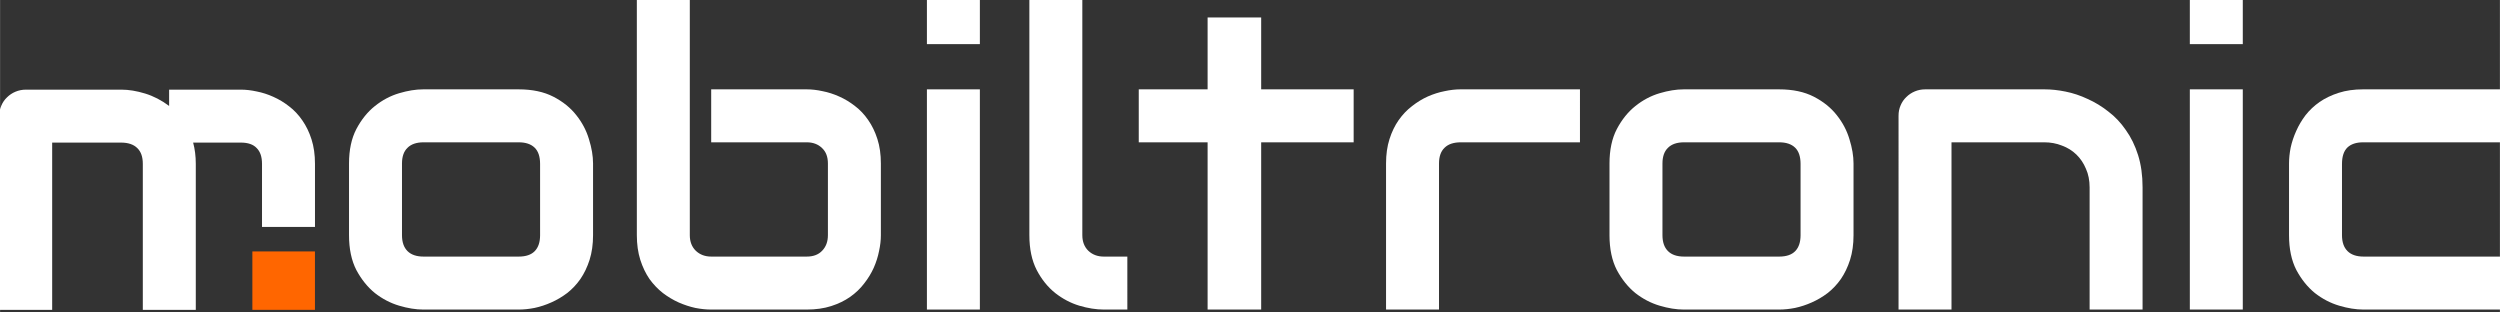 <?xml version="1.0" encoding="UTF-8" standalone="no"?>
<!-- Created with Inkscape (http://www.inkscape.org/) -->

<svg
   width="120"
   height="15"
   viewBox="0 0 31.75 3.969"
   version="1.1"
   id="svg1834"
   inkscape:version="1.2.2 (732a01da63, 2022-12-09)"
   sodipodi:docname="Logo-3 biale_path.svg"
   xmlns:inkscape="http://www.inkscape.org/namespaces/inkscape"
   xmlns:sodipodi="http://sodipodi.sourceforge.net/DTD/sodipodi-0.dtd"
   xmlns="http://www.w3.org/2000/svg"
   xmlns:svg="http://www.w3.org/2000/svg">
  <rect x="0" y="0" width="31.75" height="3.969" fill="#333333" stroke="none"/>
  <sodipodi:namedview
     id="namedview1836"
     pagecolor="#ffffff"
     bordercolor="#000000"
     borderopacity="0.25"
     inkscape:showpageshadow="2"
     inkscape:pageopacity="0.0"
     inkscape:pagecheckerboard="0"
     inkscape:deskcolor="#d1d1d1"
     inkscape:document-units="px"
     showgrid="false"
     inkscape:zoom="4.2179991"
     inkscape:cx="51.564734"
     inkscape:cy="10.668566"
     inkscape:window-width="1920"
     inkscape:window-height="1017"
     inkscape:window-x="-8"
     inkscape:window-y="-8"
     inkscape:window-maximized="1"
     inkscape:current-layer="g964" />
  <defs
     id="defs1831">
    <rect
       x="0"
       y="379.538"
       width="891.847"
       height="296.388"
       id="rect236-8-00" />
  </defs>
  <g
     inkscape:label="Warstwa 1"
     inkscape:groupmode="layer"
     id="layer1">
    <g
       id="g2013"
       transform="matrix(0.908,0,0,0.908,-33.28,-97.931)">
      <g
         id="g896"
         transform="matrix(0.034,0,0,0.034,34.386,106.5)"
         style="fill:#ffffff">
        <g
           id="g964"
           transform="matrix(0.728,0,0,0.728,59.007,30.992)"
           style="fill:#ffffff">
          <g
             id="g3191"
             transform="matrix(0.992,0,0,0.992,0.083,0.078)">
            <path
               d="m 348.294,146.115 q 0,7.775 -1.973,14.041 -1.973,6.15 -5.222,10.908 -3.249,4.642 -7.543,8.007 -4.293,3.249 -9.051,5.338 -4.642,2.089 -9.515,3.133 -4.758,0.928 -9.051,0.928 h -54.423 q -6.266,0 -13.693,-2.205 -7.427,-2.205 -13.809,-7.194 -6.266,-5.106 -10.56,-13.113 -4.177,-8.123 -4.177,-19.843 v -40.846 q 0,-11.604 4.177,-19.611 4.293,-8.123 10.56,-13.112 6.382,-5.106 13.809,-7.311 7.427,-2.205 13.693,-2.205 h 54.423 q 11.604,0 19.727,4.177 8.123,4.177 13.113,10.56 4.99,6.266 7.194,13.693 2.321,7.427 2.321,13.809 z m -30.17,-40.614 q 0,-6.266 -3.133,-9.283 -3.133,-3.017 -9.051,-3.017 H 251.749 q -6.034,0 -9.167,3.133 -3.133,3.017 -3.133,8.935 v 40.846 q 0,5.918 3.133,9.051 3.133,3.133 9.167,3.133 h 54.191 q 6.15,0 9.167,-3.133 3.017,-3.133 3.017,-9.051 z"
               style="font-size:17.333px;font-family:Pavelt;-inkscape-font-specification:Audiowide;text-orientation:sideways;white-space:pre;fill-rule:evenodd;stroke-width:13.711;stroke-linecap:round;stroke-linejoin:round;paint-order:markers stroke fill"
               id="path2546" />
            <path
               d="m 512.258,146.115 q 0,4.293 -1.044,9.051 -0.928,4.758 -3.017,9.515 -2.089,4.642 -5.454,8.935 -3.249,4.293 -8.007,7.659 -4.642,3.249 -10.792,5.222 -6.15,1.973 -13.925,1.973 h -54.423 q -4.293,0 -9.051,-0.928 -4.758,-1.045 -9.515,-3.133 -4.642,-2.089 -8.935,-5.338 -4.293,-3.365 -7.659,-8.007 -3.249,-4.758 -5.222,-10.908 -1.973,-6.266 -1.973,-14.041 V 10 h 30.17 V 146.115 q 0,5.57 3.481,8.935 3.481,3.249 8.703,3.249 h 54.423 q 5.686,0 8.819,-3.365 3.249,-3.365 3.249,-8.819 v -40.846 q 0,-5.686 -3.365,-8.819 -3.365,-3.249 -8.703,-3.249 h -54.423 v -30.17 h 54.423 q 4.293,0 9.051,1.045 4.758,0.928 9.399,3.017 4.758,2.089 9.051,5.454 4.293,3.249 7.543,8.007 3.249,4.642 5.222,10.792 1.973,6.15 1.973,13.925 z"
               style="font-size:17.333px;font-family:Pavelt;-inkscape-font-specification:Audiowide;text-orientation:sideways;white-space:pre;fill-rule:evenodd;stroke-width:13.711;stroke-linecap:round;stroke-linejoin:round;paint-order:markers stroke fill"
               id="path2548" />
            <path
               d="m 568.653,37.269 h -30.17 v -27.269 h 30.17 z m 0,151.2 H 538.483 V 63.03 h 30.17 z"
               style="font-size:17.333px;font-family:Pavelt;-inkscape-font-specification:Audiowide;text-orientation:sideways;white-space:pre;fill-rule:evenodd;stroke-width:13.711;stroke-linecap:round;stroke-linejoin:round;paint-order:markers stroke fill"
               id="path2550" />
            <path
               d="m 652.666,188.469 h -13.461 q -6.498,0 -13.925,-2.205 -7.311,-2.205 -13.693,-7.194 -6.382,-5.106 -10.56,-13.113 -4.177,-8.123 -4.177,-19.843 V 10 h 30.17 V 146.115 q 0,5.57 3.481,8.935 3.481,3.249 8.703,3.249 h 13.461 z"
               style="font-size:17.333px;font-family:Pavelt;-inkscape-font-specification:Audiowide;text-orientation:sideways;white-space:pre;fill-rule:evenodd;stroke-width:13.711;stroke-linecap:round;stroke-linejoin:round;paint-order:markers stroke fill"
               id="path2552" />
            <path
               d="m 781.586,93.201 h -52.682 V 188.469 H 698.386 V 93.201 h -39.221 v -30.17 h 39.221 v -40.962 h 30.518 v 40.962 h 52.682 z"
               style="font-size:17.333px;font-family:Pavelt;-inkscape-font-specification:Audiowide;text-orientation:sideways;white-space:pre;fill-rule:evenodd;stroke-width:13.711;stroke-linecap:round;stroke-linejoin:round;paint-order:markers stroke fill"
               id="path2554" />
            <path
               d="m 910.507,93.201 h -67.883 q -6.15,0 -9.283,3.133 -3.133,3.017 -3.133,8.935 v 83.201 H 800.037 v -83.201 q 0,-7.775 1.973,-13.925 1.973,-6.15 5.222,-10.792 3.365,-4.758 7.659,-8.007 4.293,-3.365 8.935,-5.454 4.758,-2.089 9.515,-3.017 4.874,-1.045 9.051,-1.045 h 68.115 z"
               style="font-size:17.333px;font-family:Pavelt;-inkscape-font-specification:Audiowide;text-orientation:sideways;white-space:pre;fill-rule:evenodd;stroke-width:13.711;stroke-linecap:round;stroke-linejoin:round;paint-order:markers stroke fill"
               id="path2556" />
            <path
               d="m 1066.348,146.115 q 0,7.775 -1.973,14.041 -1.973,6.15 -5.222,10.908 -3.249,4.642 -7.543,8.007 -4.293,3.249 -9.051,5.338 -4.642,2.089 -9.515,3.133 -4.758,0.928 -9.051,0.928 h -54.423 q -6.266,0 -13.693,-2.205 -7.427,-2.205 -13.809,-7.194 -6.266,-5.106 -10.56,-13.113 -4.177,-8.123 -4.177,-19.843 v -40.846 q 0,-11.604 4.177,-19.611 4.293,-8.123 10.56,-13.112 6.382,-5.106 13.809,-7.311 7.427,-2.205 13.693,-2.205 h 54.423 q 11.604,0 19.727,4.177 8.123,4.177 13.113,10.56 4.99,6.266 7.194,13.693 2.321,7.427 2.321,13.809 z m -30.17,-40.614 q 0,-6.266 -3.133,-9.283 -3.133,-3.017 -9.051,-3.017 h -54.191 q -6.034,0 -9.167,3.133 -3.133,3.017 -3.133,8.935 v 40.846 q 0,5.918 3.133,9.051 3.133,3.133 9.167,3.133 h 54.191 q 6.15,0 9.167,-3.133 3.017,-3.133 3.017,-9.051 z"
               style="font-size:17.333px;font-family:Pavelt;-inkscape-font-specification:Audiowide;text-orientation:sideways;white-space:pre;fill-rule:evenodd;stroke-width:13.711;stroke-linecap:round;stroke-linejoin:round;paint-order:markers stroke fill"
               id="path2558" />
            <path
               d="m 1231.009,188.469 h -30.17 v -69.624 q 0,-5.918 -2.089,-10.56 -1.973,-4.758 -5.454,-8.123 -3.481,-3.365 -8.239,-5.106 -4.642,-1.857 -10.095,-1.857 h -52.798 v 95.269 h -30.17 V 77.999 q 0,-3.133 1.16,-5.802 1.161,-2.785 3.249,-4.758 2.089,-2.089 4.874,-3.249 2.785,-1.16 5.918,-1.16 h 67.999 q 5.686,0 11.952,1.276 6.382,1.276 12.532,4.177 6.266,2.785 11.836,7.194 5.686,4.293 9.979,10.56 4.41,6.15 6.962,14.273 2.553,8.123 2.553,18.334 z"
               style="font-size:17.333px;font-family:Pavelt;-inkscape-font-specification:Audiowide;text-orientation:sideways;white-space:pre;fill-rule:evenodd;stroke-width:13.711;stroke-linecap:round;stroke-linejoin:round;paint-order:markers stroke fill"
               id="path2560" />
            <path
               d="M 1288.1,37.269 H 1257.93 v -27.269 h 30.17 z m 0,151.2 H 1257.93 V 63.03 h 30.17 z"
               style="font-size:17.333px;font-family:Pavelt;-inkscape-font-specification:Audiowide;text-orientation:sideways;white-space:pre;fill-rule:evenodd;stroke-width:13.711;stroke-linecap:round;stroke-linejoin:round;paint-order:markers stroke fill"
               id="path2562" />
            <path
               d="M 1438.488,188.469 H 1356.68 q -6.266,0 -13.693,-2.205 -7.427,-2.205 -13.809,-7.194 -6.266,-5.106 -10.56,-13.113 -4.177,-8.123 -4.177,-19.843 v -40.846 q 0,-4.293 0.928,-9.051 1.044,-4.758 3.133,-9.399 2.089,-4.758 5.338,-9.051 3.365,-4.294 8.007,-7.543 4.758,-3.249 10.908,-5.222 6.15,-1.973 13.925,-1.973 h 81.808 v 30.17 H 1356.68 q -5.918,0 -9.051,3.017 -3.017,3.017 -3.017,9.283 v 40.614 q 0,5.918 3.133,9.051 3.133,3.133 9.167,3.133 h 81.576 z"
               style="font-size:17.333px;font-family:Pavelt;-inkscape-font-specification:Audiowide;text-orientation:sideways;white-space:pre;fill-rule:evenodd;stroke-width:13.711;stroke-linecap:round;stroke-linejoin:round;paint-order:markers stroke fill"
               id="path2564" />
            <g
               aria-label="m."
               transform="matrix(13.711,0,0,13.711,6.442,-5610.785)"
               id="text234-2-9-19-6"
               style="font-size:17.333px;font-family:Pavelt;-inkscape-font-specification:Pavelt;text-orientation:sideways;white-space:pre;fill-rule:evenodd;stroke-linecap:round;stroke-linejoin:round;paint-order:markers stroke fill">
              <g
                 id="g1434"
                 transform="translate(-1,-50.966)">
                <path
                   d="M 9.427,473.942 H 7.226 v -6.068 c 0,-0.288 -0.076,-0.505 -0.229,-0.652 -0.152,-0.152 -0.378,-0.229 -0.677,-0.229 H 3.46 v 6.949 H 1.26 v -8.057 c 0,-0.152 0.028,-0.293 0.085,-0.423 0.056,-0.135 0.135,-0.251 0.237,-0.347 0.102,-0.102 0.22,-0.181 0.355,-0.237 0.135,-0.056 0.279,-0.085 0.432,-0.085 h 3.969 c 0.305,0 0.632,0.054 0.982,0.161 0.35,0.107 0.683,0.279 0.999,0.516 V 464.793 h 2.979 c 0.209,0 0.429,0.025 0.66,0.076 0.231,0.045 0.46,0.118 0.686,0.22 0.231,0.102 0.451,0.234 0.66,0.398 0.209,0.158 0.392,0.353 0.55,0.584 0.158,0.226 0.285,0.488 0.381,0.787 0.096,0.299 0.144,0.638 0.144,1.016 v 2.624 h -2.201 v -2.624 c 0,-0.288 -0.073,-0.505 -0.22,-0.652 -0.141,-0.152 -0.361,-0.229 -0.66,-0.229 H 9.317 c 0.073,0.271 0.11,0.564 0.11,0.88 z"
                   style="-inkscape-font-specification:Audiowide"
                   id="path800"
                   sodipodi:nodetypes="ccscscccsccssssccsccccssccscscsc" />
                <path
                   d="m 11.795,471.515 h -0.017 v 2.427 h 2.6 v -2.427 z"
                   style="fill:#ff6600"
                   id="path802" />
              </g>
            </g>
          </g>
        </g>
      </g>
    </g>
  </g>
</svg>
